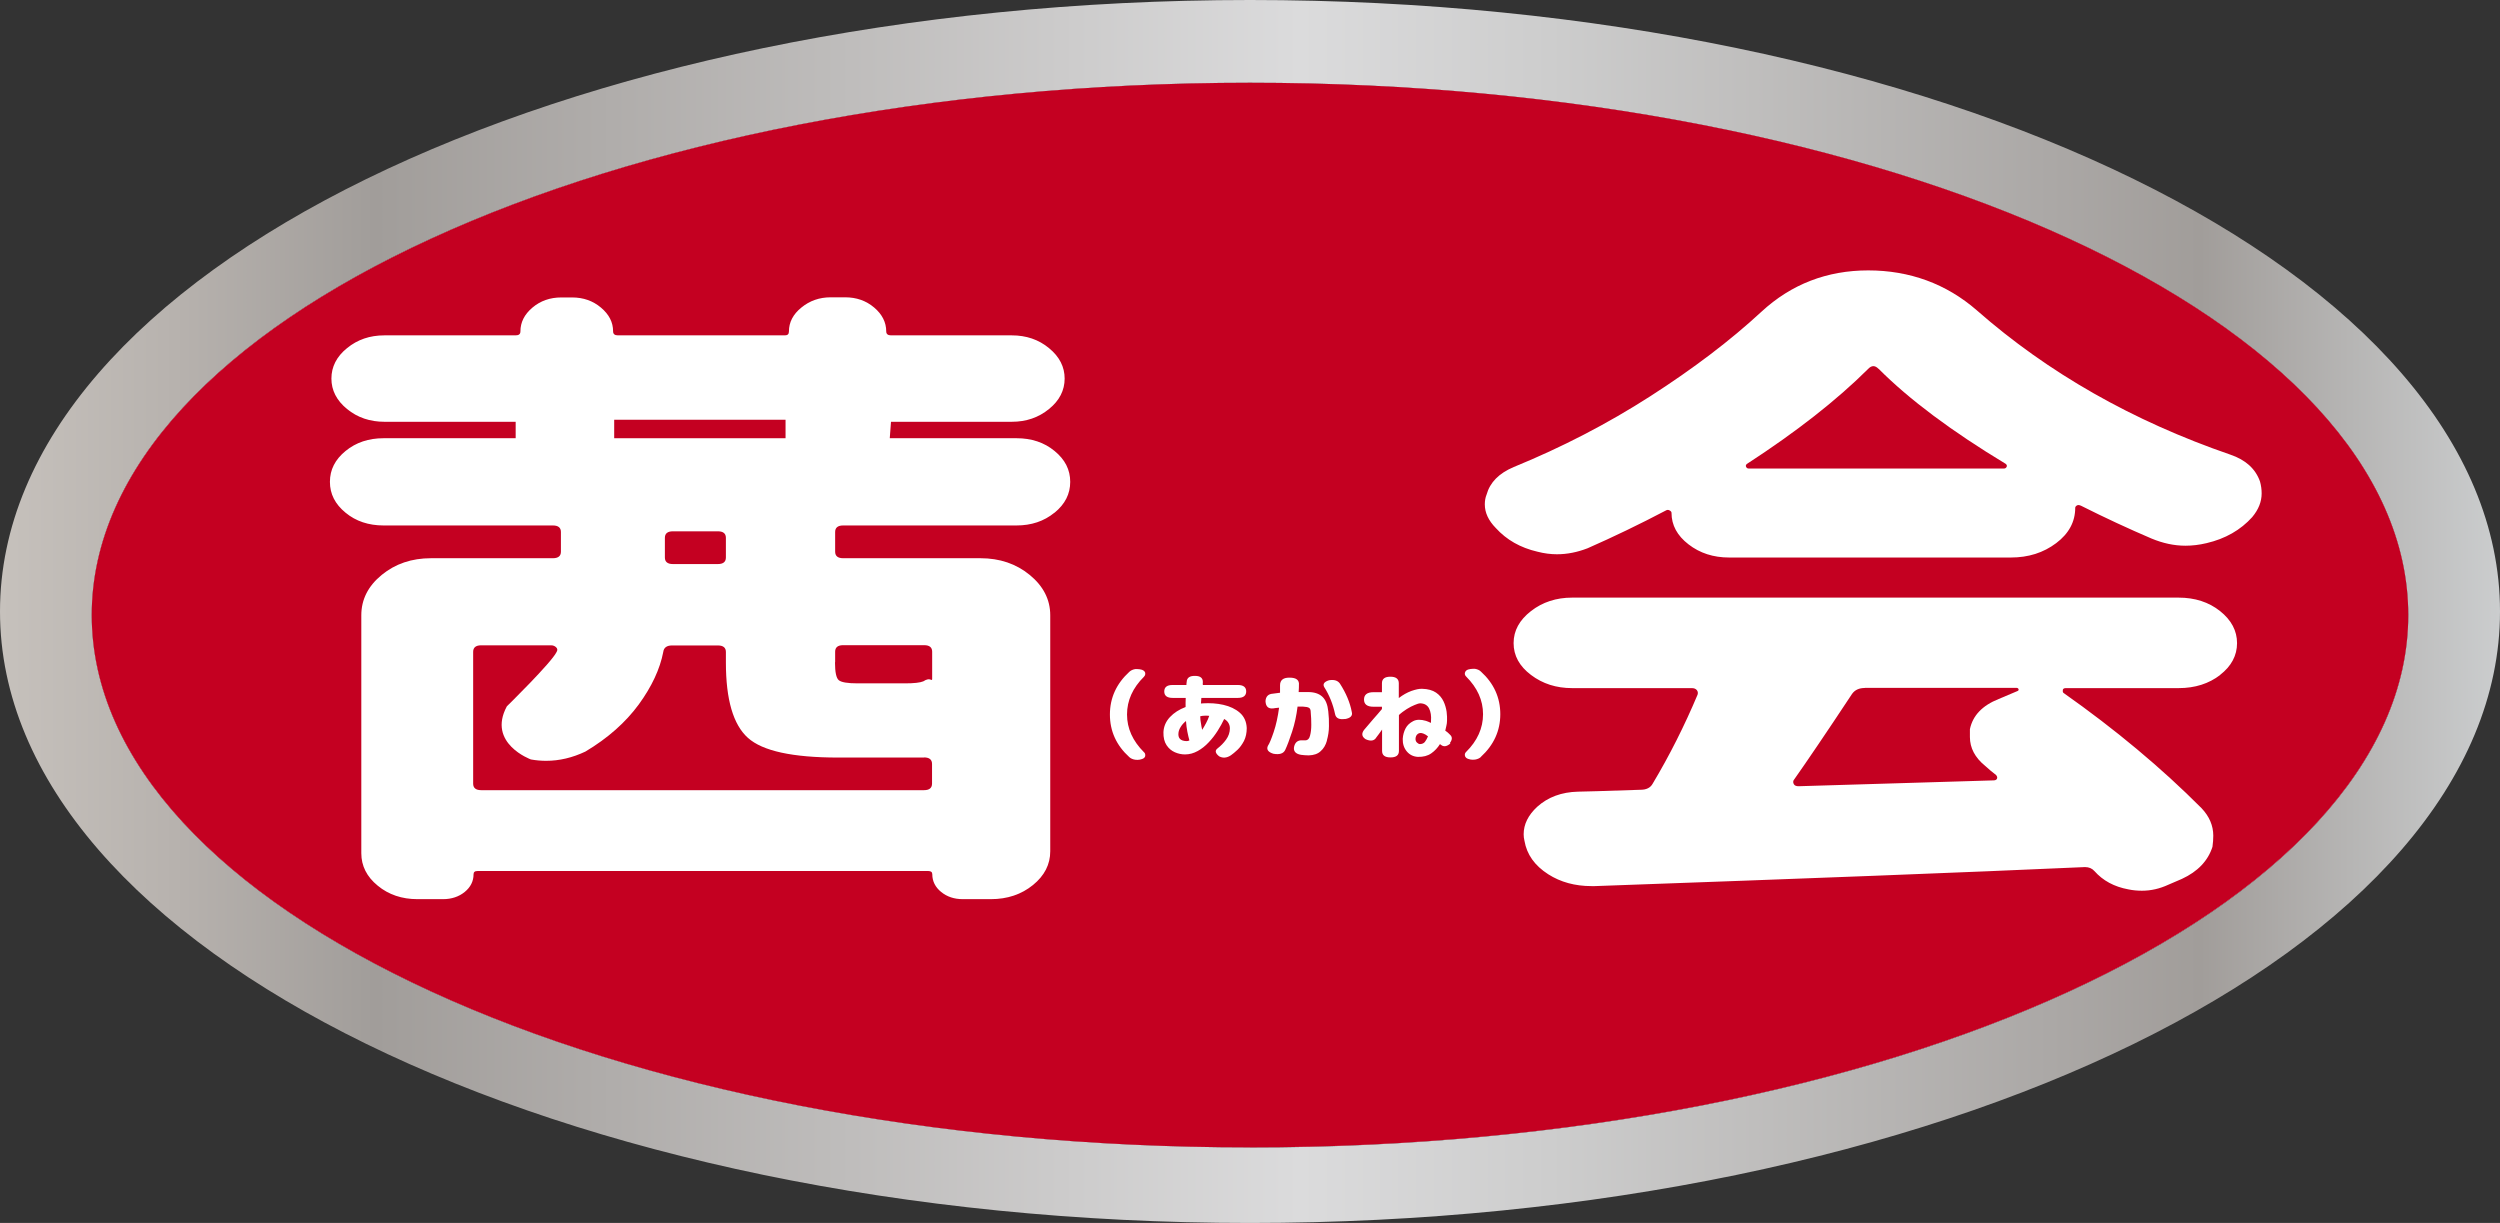 <?xml version="1.0" encoding="UTF-8"?>
<svg id="data" xmlns="http://www.w3.org/2000/svg" xmlns:xlink="http://www.w3.org/1999/xlink" viewBox="0 0 183.98 90">
  <rect x="0" y="0" width="183.98" height="90" fill="#333333" stroke="none"/>
  <defs>
    <style>
      .cls-1 {
        fill: #fff;
      }

      .cls-2 {
        fill: url(#_名称未設定グラデーション_2);
      }

      .cls-3 {
        fill: #c40021;
      }
    </style>
    <linearGradient id="_名称未設定グラデーション_2" data-name="名称未設定グラデーション 2" x1="0" y1="45" x2="183.98" y2="45" gradientUnits="userSpaceOnUse">
      <stop offset="0" stop-color="#dfdcd9"/>
      <stop offset="0" stop-color="#d2ceca"/>
      <stop offset="0" stop-color="#c6c1bc"/>
      <stop offset=".07" stop-color="#b7b2ae"/>
      <stop offset=".15" stop-color="#a19d9a"/>
      <stop offset=".52" stop-color="#dbdbdc"/>
      <stop offset=".62" stop-color="#cdcdcd"/>
      <stop offset=".82" stop-color="#aba8a6"/>
      <stop offset=".88" stop-color="#a19d9a"/>
      <stop offset="1" stop-color="#cbcdce"/>
      <stop offset="1" stop-color="#a1a3a6"/>
    </linearGradient>
  </defs>
  <path class="cls-1" d="M91.99,6.09C44.92,6.09,6.75,23.63,6.75,45.26s38.16,39.18,85.24,39.18,85.24-17.54,85.24-39.18S139.07,6.09,91.99,6.09Z"/>
  <g>
    <path class="cls-2" d="M91.99,0C41.19,0,0,20.15,0,45s41.19,45,91.99,45,91.99-20.15,91.99-45S142.79,0,91.99,0ZM91.99,84.44c-47.07,0-85.24-17.54-85.24-39.18S44.92,6.09,91.99,6.09s85.24,17.54,85.24,39.18-38.16,39.18-85.24,39.18Z"/>
    <g>
      <path class="cls-3" d="M104.34,54.01c-.11.08-.16.2-.17.36,0,.11.03.2.1.27s.14.11.22.12c.16,0,.29-.06.37-.16.08-.11.16-.24.23-.41-.13-.1-.24-.17-.33-.2-.17-.07-.32-.06-.42.02Z"/>
      <path class="cls-3" d="M61.45,48.75c0,.71.09,1.14.27,1.3.18.16.64.24,1.39.24h3.48c.67,0,1.12-.05,1.36-.15.24-.16.43-.19.59-.1.04,0,.06-.02.06-.05v-2.03c0-.32-.2-.48-.59-.48h-5.96c-.39,0-.59.16-.59.48v.77Z"/>
      <path class="cls-3" d="M88.33,52.7v.06c0,.15.02.3.05.46.02.15.05.32.09.49.1-.15.19-.32.29-.5.1-.18.17-.36.23-.53-.11-.01-.22-.02-.35-.01-.12,0-.22.02-.3.04Z"/>
      <path class="cls-3" d="M87.28,53.06c-.16.13-.29.27-.38.42-.1.15-.15.29-.17.42-.03.2,0,.36.1.47.1.11.26.16.48.17.04,0,.07,0,.11-.01.04-.01.07-.02.11-.04-.05-.18-.1-.39-.15-.64-.05-.25-.08-.51-.1-.78Z"/>
      <path class="cls-3" d="M49.52,39.1c-.39,0-.59.16-.59.48v1.45c0,.32.2.48.59.48h3.31c.39,0,.59-.16.59-.48v-1.45c0-.32-.2-.48-.59-.48h-3.31Z"/>
      <path class="cls-3" d="M68,55.75h-6.32c-3.35,0-5.56-.48-6.64-1.45-1.08-.97-1.62-2.81-1.62-5.55v-.77c0-.32-.2-.48-.59-.48h-3.37c-.39,0-.61.16-.65.48-.24,1.25-.84,2.54-1.8,3.86-.97,1.32-2.27,2.48-3.93,3.47-.95.45-1.91.68-2.89.68-.35,0-.73-.03-1.12-.1,0,0-3.24-1.18-1.77-3.91,0,0,3.29-3.22,3.66-4,.08-.13.07-.24-.03-.34s-.23-.15-.38-.15h-5.14c-.39,0-.59.16-.59.48v9.7c0,.32.2.48.59.48h32.59c.39,0,.59-.16.59-.48v-1.45c0-.32-.2-.48-.59-.48Z"/>
      <rect class="cls-3" x="45.2" y="30.89" width="12.61" height="1.36"/>
      <path class="cls-3" d="M138.24,27.14c-.25-.26-.5-.26-.75,0-2.33,2.32-5.31,4.65-8.93,7-.08.06-.1.14-.06.22.04.08.1.12.19.12h18.79c.08,0,.15-.04.19-.12.04-.08.02-.15-.06-.22-3.99-2.41-7.11-4.74-9.36-7Z"/>
      <path class="cls-3" d="M137.24,50.63c-.42,0-.73.14-.94.43-1.87,2.83-3.31,4.95-4.31,6.37-.04.1-.03.19.03.29.06.1.18.14.34.14,2.25-.06,7.03-.21,14.35-.43.13,0,.21-.04.25-.12.04-.08.02-.17-.06-.27-.29-.22-.56-.45-.81-.68-.75-.61-1.12-1.32-1.12-2.12v-.58c.21-1,.91-1.74,2.12-2.22l1.37-.58c.08-.03.11-.08.09-.14-.02-.06-.07-.1-.16-.1h-11.17Z"/>
      <path class="cls-3" d="M91.99,6.09C44.92,6.09,6.75,23.63,6.75,45.26s38.16,39.18,85.24,39.18,85.24-17.54,85.24-39.18S139.07,6.09,91.99,6.09ZM77.6,37.73c-.77.63-1.7.94-2.8.94h-12.75c-.39,0-.59.16-.59.48v1.45c0,.32.2.48.59.48h10.1c1.42,0,2.63.41,3.63,1.23,1,.82,1.51,1.81,1.51,2.97v17.37c0,.96-.42,1.79-1.27,2.48-.85.69-1.88,1.04-3.1,1.04h-2.07c-.63,0-1.16-.18-1.59-.53-.43-.35-.65-.79-.65-1.3,0-.16-.1-.24-.29-.24h-33.18c-.2,0-.29.08-.29.24,0,.51-.22.95-.65,1.3-.43.35-.97.53-1.59.53h-1.89c-1.14,0-2.12-.33-2.92-.99-.81-.66-1.21-1.46-1.21-2.39v-17.51c0-1.16.5-2.15,1.5-2.97,1-.82,2.21-1.23,3.63-1.23h8.97c.39,0,.59-.16.59-.48v-1.45c0-.32-.2-.48-.59-.48h-12.46c-1.1,0-2.04-.31-2.8-.94-.77-.63-1.15-1.38-1.15-2.27s.38-1.64,1.15-2.27c.77-.63,1.7-.94,2.8-.94h9.72v-1.21h-9.66c-1.06,0-1.98-.31-2.75-.94-.77-.63-1.15-1.38-1.15-2.24s.38-1.62,1.15-2.24c.77-.63,1.68-.94,2.75-.94h9.66c.24,0,.35-.1.35-.29,0-.67.29-1.25.88-1.75.59-.5,1.3-.75,2.13-.75h.79c.83,0,1.54.25,2.13.75.59.5.89,1.07.89,1.75,0,.19.12.29.35.29h12.3c.2,0,.29-.1.29-.29,0-.67.3-1.26.92-1.76.61-.5,1.33-.75,2.15-.75h1.07c.83,0,1.54.25,2.13.75.59.5.89,1.09.89,1.76,0,.19.12.29.35.29h8.89c1.06,0,1.98.31,2.74.94.77.63,1.15,1.38,1.15,2.24s-.38,1.62-1.15,2.24c-.77.63-1.68.94-2.74.94h-8.89l-.09,1.21h9.33c1.1,0,2.04.31,2.8.94.77.63,1.15,1.38,1.15,2.27s-.38,1.64-1.15,2.27ZM84.19,55.35c.06.06.09.13.09.2,0,.03,0,.06,0,.09-.03.11-.11.18-.24.22-.11.04-.22.06-.33.06-.06,0-.12,0-.17-.01-.18-.03-.32-.09-.43-.19-.96-.87-1.43-1.92-1.43-3.14s.48-2.27,1.43-3.14c.11-.1.25-.17.43-.2.05,0,.11,0,.17,0,.11,0,.22.02.33.05.13.05.21.12.24.23,0,.03,0,.05,0,.08,0,.07-.03.14-.09.2-.83.82-1.25,1.75-1.25,2.78s.42,1.95,1.25,2.78ZM91.54,54.54c-.14.26-.29.47-.47.64s-.34.3-.48.4c-.3.2-.59.23-.87.08-.29-.23-.33-.43-.11-.59.23-.18.44-.39.62-.64.18-.25.28-.53.28-.83,0-.15-.04-.28-.11-.4-.07-.12-.17-.21-.31-.29-.13.28-.29.57-.48.87-.19.3-.41.59-.66.85-.25.27-.52.48-.81.64-.29.16-.6.25-.93.25-.25,0-.5-.05-.75-.16s-.45-.28-.61-.52-.24-.56-.23-.96c.02-.42.18-.79.48-1.11s.68-.56,1.15-.74v-.33c0-.11,0-.22.01-.34h-.97c-.4,0-.61-.16-.61-.47h0c0-.32.2-.48.61-.48h1.02c0-.09.01-.16.02-.22.01-.31.22-.46.62-.45.39,0,.58.16.57.47-.01.04-.01.11,0,.2h2.58c.4,0,.61.16.61.47s-.2.48-.61.48h-2.69s0,.05-.01.15c0,.1-.02.18-.02.26.02,0,.05,0,.07,0,.02,0,.05,0,.07-.01.53-.03,1.03,0,1.51.11.48.11.89.3,1.21.58.32.28.49.66.51,1.13,0,.36-.07.68-.2.94ZM97.65,54.51c-.09.32-.24.58-.46.77-.21.2-.51.3-.88.31-.2,0-.39-.02-.56-.04-.42-.07-.59-.28-.51-.62.08-.31.27-.46.58-.45.08,0,.17.01.27,0,.16-.01.27-.13.32-.35.06-.22.09-.48.09-.79s-.01-.61-.04-.91c0-.18-.04-.29-.13-.34-.08-.05-.23-.08-.45-.09-.07,0-.14,0-.19,0-.05,0-.12,0-.2,0-.08.65-.21,1.26-.4,1.84-.19.58-.36,1.03-.51,1.35-.13.27-.42.36-.87.28-.39-.12-.53-.32-.4-.59.1-.14.24-.47.42-1,.18-.53.31-1.13.4-1.8-.19.02-.33.03-.41.05-.38.05-.57-.13-.59-.53.02-.34.2-.53.54-.55.18-.03.36-.05.53-.07,0-.28,0-.46,0-.55,0-.38.24-.57.71-.56.49,0,.72.18.68.56,0,.09,0,.26-.02.5h.69c.45,0,.8.11,1.05.34s.39.59.44,1.08c.04.35.06.72.05,1.09,0,.37-.06.72-.15,1.04ZM98.97,52.91c-.42.06-.66-.06-.72-.36-.15-.72-.42-1.39-.8-1.99-.12-.22,0-.39.36-.5.38-.06.64.02.8.25.45.7.74,1.39.87,2.08.08.28-.09.46-.51.53ZM106.74,54.71c-.26.23-.49.27-.69.11l-.08-.06c-.17.27-.38.5-.64.68-.27.19-.6.27-.99.26-.33-.02-.6-.15-.81-.4s-.31-.56-.3-.93c.02-.29.09-.54.21-.77.12-.23.31-.4.56-.53s.56-.13.94-.02c.12.04.24.09.36.15,0-.02,0-.04.01-.07,0-.03,0-.05,0-.08.03-.36-.02-.67-.14-.91-.12-.24-.34-.37-.64-.38-.1,0-.24.04-.42.12-.18.07-.37.17-.58.3-.2.13-.4.27-.58.44v2.64c0,.32-.2.48-.62.48s-.62-.16-.62-.48v-1.57c-.17.25-.31.43-.41.56-.16.28-.43.32-.8.15-.28-.18-.32-.41-.12-.68.26-.31.49-.58.69-.81s.42-.47.63-.73v-.17h-.63c-.46,0-.69-.18-.69-.53s.23-.54.69-.54h.63v-.66c0-.32.21-.48.62-.48s.62.16.62.48v1.09c.3-.23.6-.4.92-.52.32-.11.58-.17.8-.16.43.01.77.11,1.02.28.25.17.43.39.55.64s.19.51.23.77c.03.26.04.48.03.66,0,.13-.02.26-.05.38-.02.12-.05.24-.08.35.12.08.2.15.26.21l.08.08c.19.16.19.37,0,.62ZM108.98,55.71c-.11.1-.25.16-.43.19-.05.01-.11.01-.17.01-.11,0-.22-.02-.33-.06-.13-.04-.21-.12-.24-.22,0-.03-.01-.06-.01-.09,0-.07.03-.14.09-.2.83-.82,1.25-1.75,1.25-2.78s-.42-1.95-1.25-2.78c-.06-.06-.09-.13-.09-.2,0-.03,0-.06.01-.08.03-.11.11-.19.24-.23.11-.03.22-.05.33-.05.06,0,.12,0,.17,0,.17.03.32.09.43.2.96.87,1.43,1.92,1.43,3.14s-.48,2.27-1.43,3.14ZM163.39,49.67c-.83.64-1.85.97-3.06.97h-8.3c-.12,0-.2.04-.22.12-.02.08-.01.15.03.22,3.83,2.7,7.22,5.53,10.17,8.49.58.61.87,1.29.87,2.03,0,.26-.02.53-.06.82-.33,1.03-1.08,1.82-2.25,2.36l-1,.43c-.63.29-1.27.44-1.94.44-.33,0-.67-.03-1-.1-1.04-.19-1.87-.64-2.5-1.35-.17-.19-.4-.29-.69-.29-8.65.39-20.68.85-36.07,1.4h-.25c-1.21,0-2.27-.29-3.18-.87-1-.64-1.58-1.46-1.75-2.46-.04-.16-.06-.32-.06-.48,0-.74.33-1.41,1-2.03.79-.71,1.79-1.08,3-1.11.37,0,1.91-.05,4.62-.14.41,0,.71-.15.87-.44,1.25-2.09,2.35-4.28,3.31-6.56.04-.13.02-.24-.06-.34-.09-.1-.21-.14-.37-.14h-8.8c-1.17,0-2.17-.32-3.03-.97-.85-.64-1.28-1.42-1.28-2.34s.43-1.7,1.28-2.36c.85-.66,1.86-.99,3.03-.99h44.62c1.21,0,2.23.33,3.06.99.83.66,1.25,1.45,1.25,2.36s-.42,1.7-1.25,2.34ZM165.76,38.04c-.87.97-2,1.61-3.37,1.93-.54.13-1.06.19-1.56.19-.83,0-1.66-.18-2.5-.53-1.66-.71-3.39-1.51-5.18-2.41-.13-.06-.23-.07-.31-.02-.08.05-.12.11-.12.17,0,1.03-.47,1.9-1.4,2.6-.94.71-2.05,1.06-3.34,1.06h-20.72c-1.17,0-2.16-.32-3-.97-.83-.64-1.25-1.41-1.25-2.32,0-.06-.04-.12-.13-.17-.08-.05-.17-.06-.25-.02-1.96,1.03-3.89,1.96-5.8,2.8-.75.29-1.5.44-2.25.44-.46,0-.94-.06-1.44-.19-1.25-.29-2.27-.87-3.06-1.74-.54-.55-.81-1.13-.81-1.74,0-.26.04-.5.13-.72.25-.9.91-1.57,2-2.03,3.54-1.45,6.89-3.18,10.05-5.21,3.16-2.03,5.89-4.1,8.18-6.22,2.2-2.03,4.83-3.04,7.86-3.04s5.74.98,7.99,2.94c5.24,4.6,11.46,8.14,18.66,10.62,1.12.38,1.85,1.04,2.18,1.98.08.29.12.58.12.87,0,.61-.23,1.19-.69,1.74Z"/>
    </g>
  </g>
</svg>